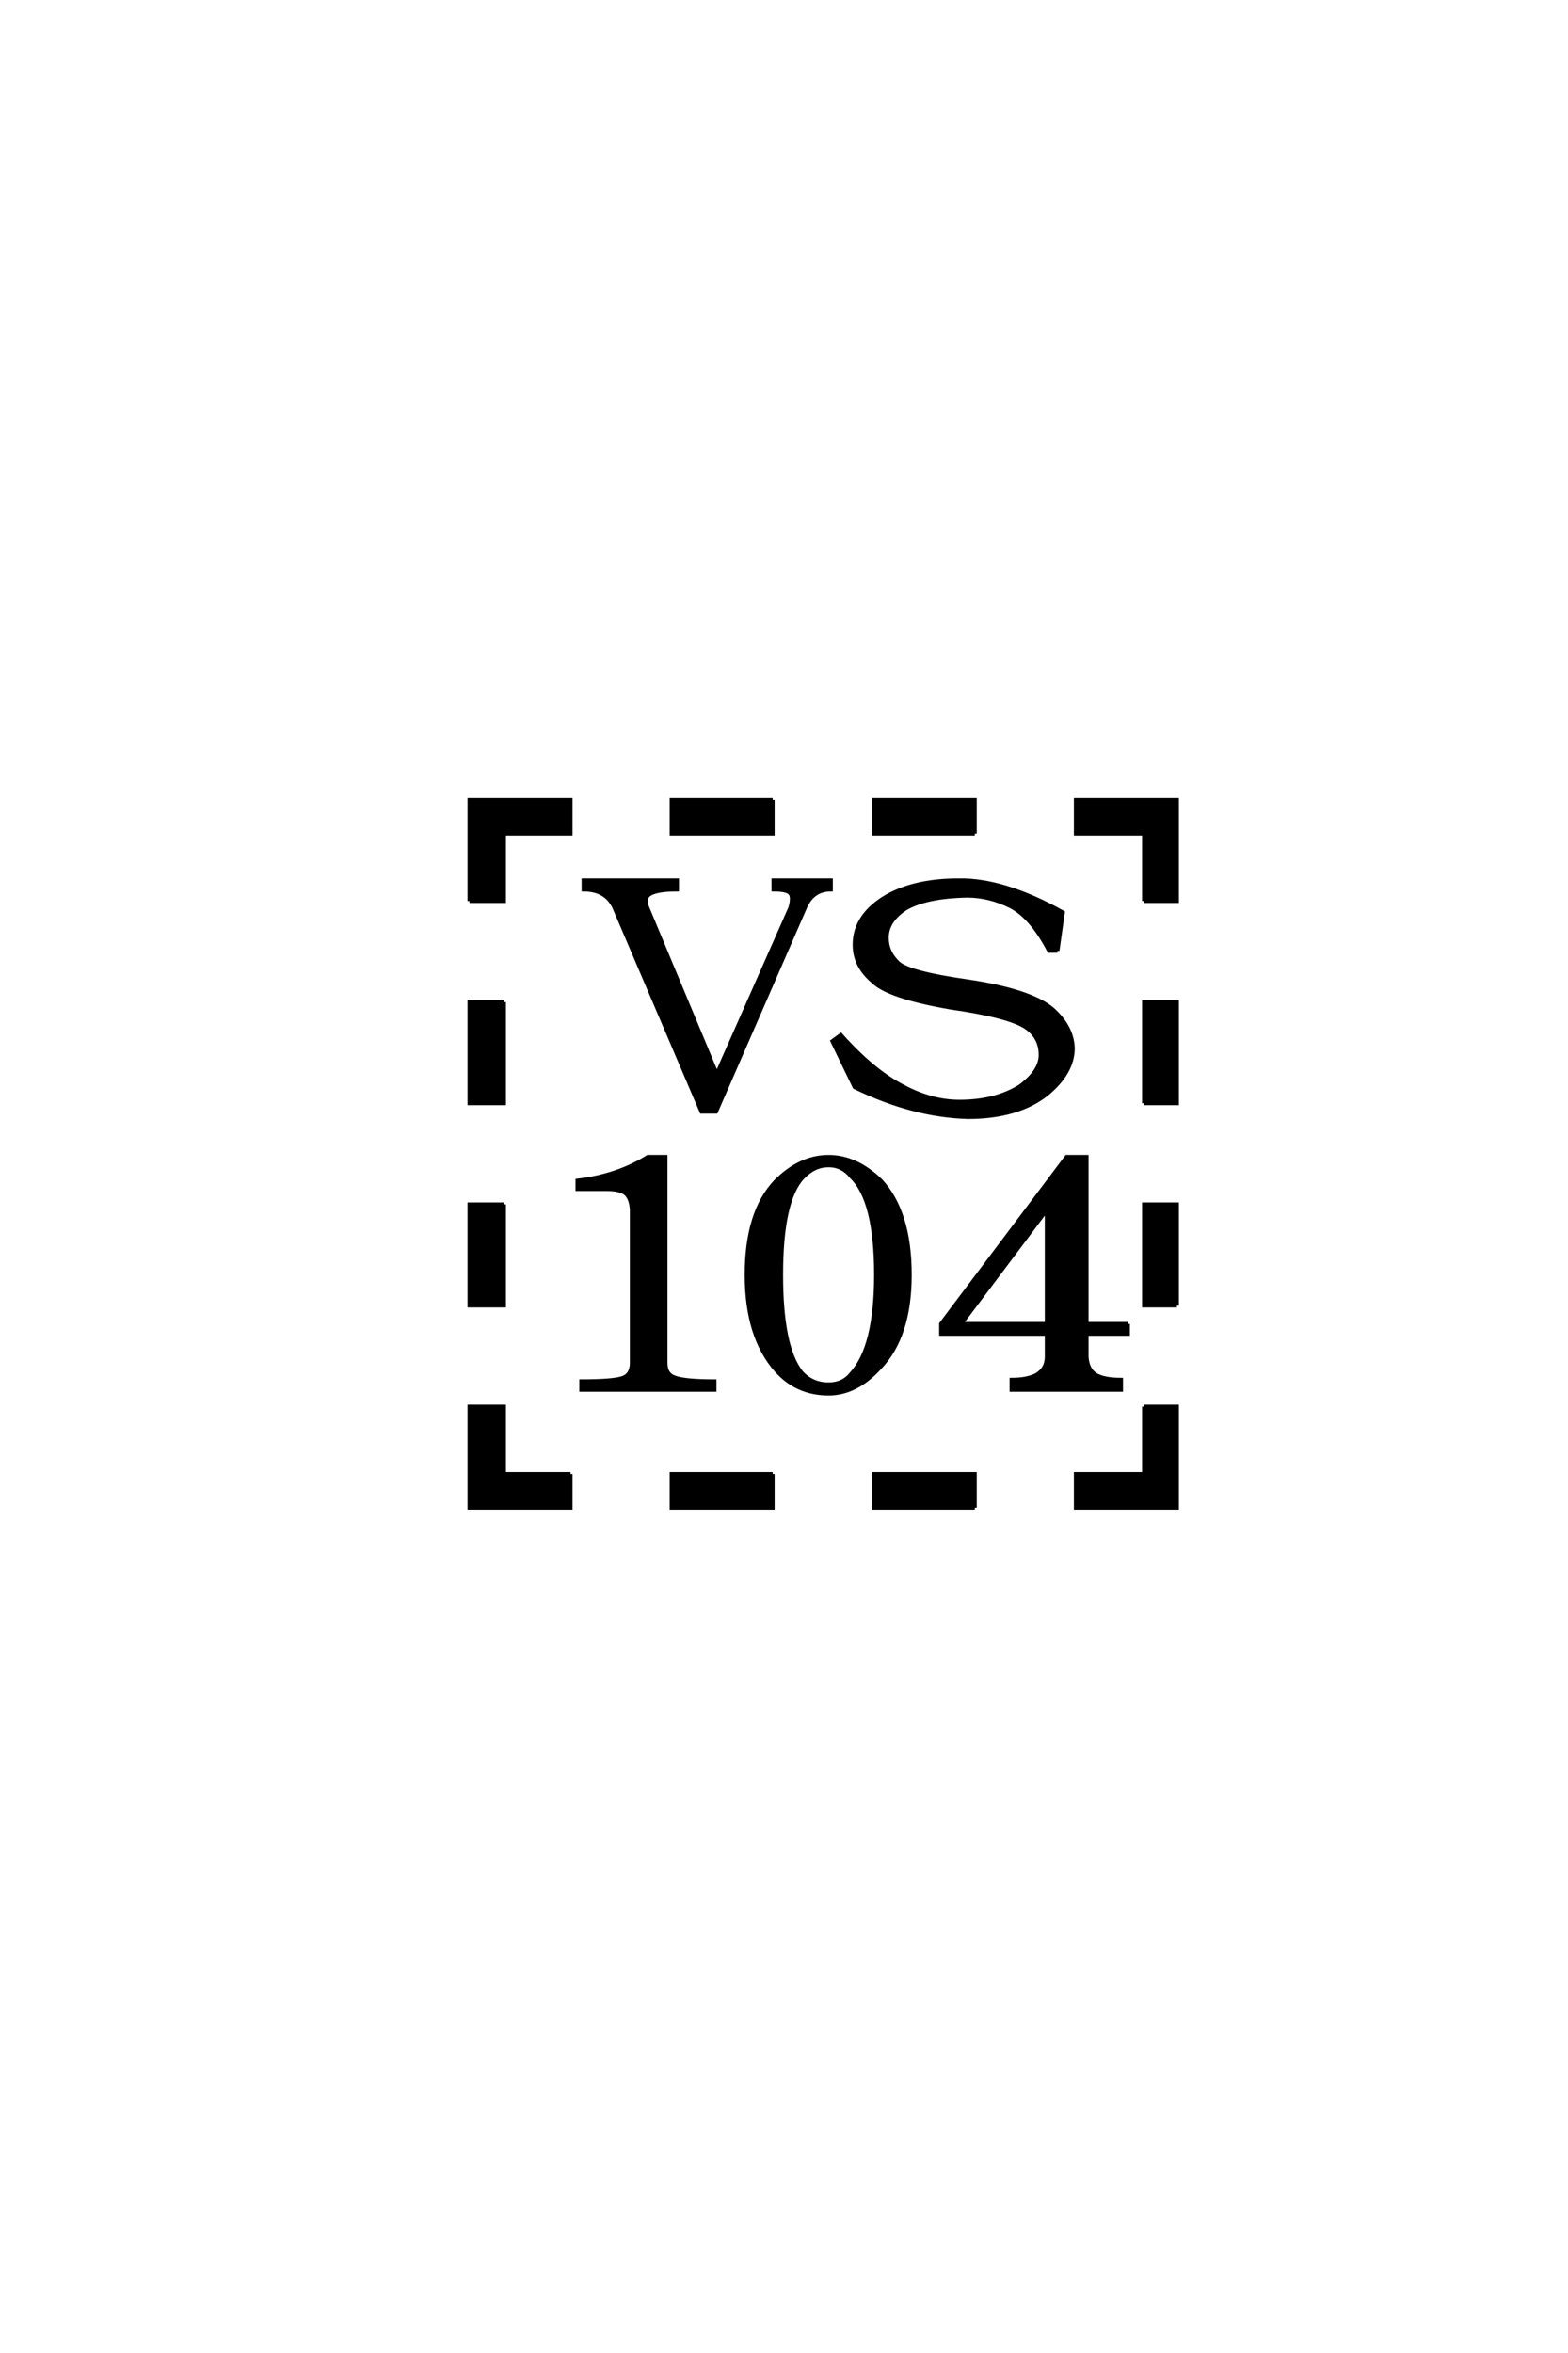 <?xml version='1.0' encoding='UTF-8'?>
<!DOCTYPE svg PUBLIC "-//W3C//DTD SVG 1.0//EN"
    "http://www.w3.org/TR/2001/REC-SVG-20010904/DTD/svg10.dtd">

<svg xmlns='http://www.w3.org/2000/svg' version='1.0'
     width='40.0' height='60.0'>

 <g transform='scale(0.1 -0.1) translate(110.0 -370.0)'>
  <path d='M177.734 32.422
L177.734 29.891
L167.188 29.891
L167.188 24.031
Q167.391 20.906 169.344 19.531
Q171.484 18.172 175.984 18.172
L175.984 15.625
L148.047 15.625
L148.047 18.172
Q151.953 18.172 154.297 19.344
Q157.031 20.906 157.031 24.031
L157.031 29.891
L130.078 29.891
L130.078 32.422
L162.109 75
L167.188 75
L167.188 32.422
L177.734 32.422
L177.734 32.422
M135.156 32.422
L157.031 32.422
L157.031 61.531
L135.156 32.422
L135.156 32.422
M138.672 157.422
L112.891 157.422
L112.891 166.016
L138.672 166.016
L138.672 157.422
L138.672 157.422
M18.562 62.891
L18.562 37.109
L9.766 37.109
L9.766 62.891
L18.562 62.891
L18.562 62.891
M9.766 140.234
L9.766 166.016
L35.547 166.016
L35.547 157.422
L18.562 157.422
L18.562 140.234
L9.766 140.234
L9.766 140.234
M18.562 114.453
L18.562 88.672
L9.766 88.672
L9.766 114.453
L18.562 114.453
L18.562 114.453
M87.109 -5.859
L87.109 -14.453
L61.328 -14.453
L61.328 -5.859
L87.109 -5.859
L87.109 -5.859
M138.672 -14.453
L112.891 -14.453
L112.891 -5.859
L138.672 -5.859
L138.672 -14.453
L138.672 -14.453
M181.844 88.672
L181.844 114.453
L190.234 114.453
L190.234 88.672
L181.844 88.672
L181.844 88.672
M190.234 37.109
L181.844 37.109
L181.844 62.891
L190.234 62.891
L190.234 37.109
L190.234 37.109
M181.844 140.234
L181.844 157.422
L164.453 157.422
L164.453 166.016
L190.234 166.016
L190.234 140.234
L181.844 140.234
L181.844 140.234
M181.844 11.328
L190.234 11.328
L190.234 -14.453
L164.453 -14.453
L164.453 -5.859
L181.844 -5.859
L181.844 11.328
L181.844 11.328
M35.547 -5.859
L35.547 -14.453
L9.766 -14.453
L9.766 11.328
L18.562 11.328
L18.562 -5.859
L35.547 -5.859
L35.547 -5.859
M87.109 166.016
L87.109 157.422
L61.328 157.422
L61.328 166.016
L87.109 166.016
L87.109 166.016
M46.688 138.672
Q44.531 143.172 38.875 143.172
L38.875 145.516
L62.703 145.516
L62.703 143.172
Q58.016 143.172 56.062 142.188
Q54.109 141.219 55.078 138.672
L72.859 96.094
L91.609 138.484
Q92.391 141.219 91.609 142.188
Q90.828 143.172 87.312 143.172
L87.312 145.516
L101.953 145.516
L101.953 143.172
Q97.266 143.172 95.312 138.484
L72.656 86.531
L68.953 86.531
L46.688 138.672
L46.688 138.672
M159.766 127.547
L157.625 127.547
Q153.125 136.141 147.859 138.875
Q142.391 141.609 136.719 141.609
Q126.172 141.406 120.906 138.281
Q116.219 135.156 116.219 130.859
Q116.219 127.156 119.141 124.422
Q121.875 121.875 136.922 119.734
Q152.734 117.391 158.406 112.703
Q163.484 108.203 163.672 102.734
Q163.672 96.484 157.031 91.016
Q149.609 85.156 136.922 85.156
Q122.859 85.547 108.016 92.781
L102.344 104.5
L104.5 106.062
Q112.703 96.875 120.312 92.969
Q127.547 89.062 134.766 89.062
Q143.953 89.062 150.203 92.969
Q155.469 96.875 155.469 100.984
Q155.469 105.469 151.766 108.016
Q147.469 110.938 132.422 113.094
Q116.609 115.828 112.703 119.734
Q108.016 123.641 108.016 129.109
Q108.016 136.141 115.234 140.828
Q122.656 145.516 134.578 145.516
Q146.094 145.703 161.141 137.312
L159.766 127.547
L159.766 127.547
M59.766 22.469
Q59.766 19.531 62.109 18.75
Q64.656 17.781 72.266 17.781
L72.266 15.625
L38.281 15.625
L38.281 17.781
Q46.094 17.781 48.641 18.562
Q51.172 19.344 51.172 22.469
L51.172 61.531
Q50.984 64.656 49.422 65.828
Q47.859 66.797 44.922 66.797
L37.312 66.797
L37.312 68.953
Q47.469 70.125 55.281 75
L59.766 75
L59.766 22.469
L59.766 22.469
M80.469 44.922
Q80.469 60.938 87.891 68.75
Q94.141 75 101.375 75
Q108.406 75 114.656 68.953
Q122.078 60.938 122.078 44.922
Q122.078 29.297 114.453 21.297
Q108.406 14.656 101.375 14.656
Q93.359 14.656 88.094 20.516
Q80.469 29.109 80.469 44.922
Q80.469 29.109 80.469 44.922
M94.734 69.734
Q89.266 63.875 89.266 44.922
Q89.266 26.562 94.344 20.125
Q97.078 17 101.375 17
Q105.078 17 107.234 19.734
Q113.484 26.562 113.484 44.922
Q113.484 63.875 107.234 69.922
Q104.891 72.859 101.375 72.859
Q97.656 72.859 94.734 69.734
'
        style='fill: #000000; stroke: #000000'/>

 </g>
</svg>
